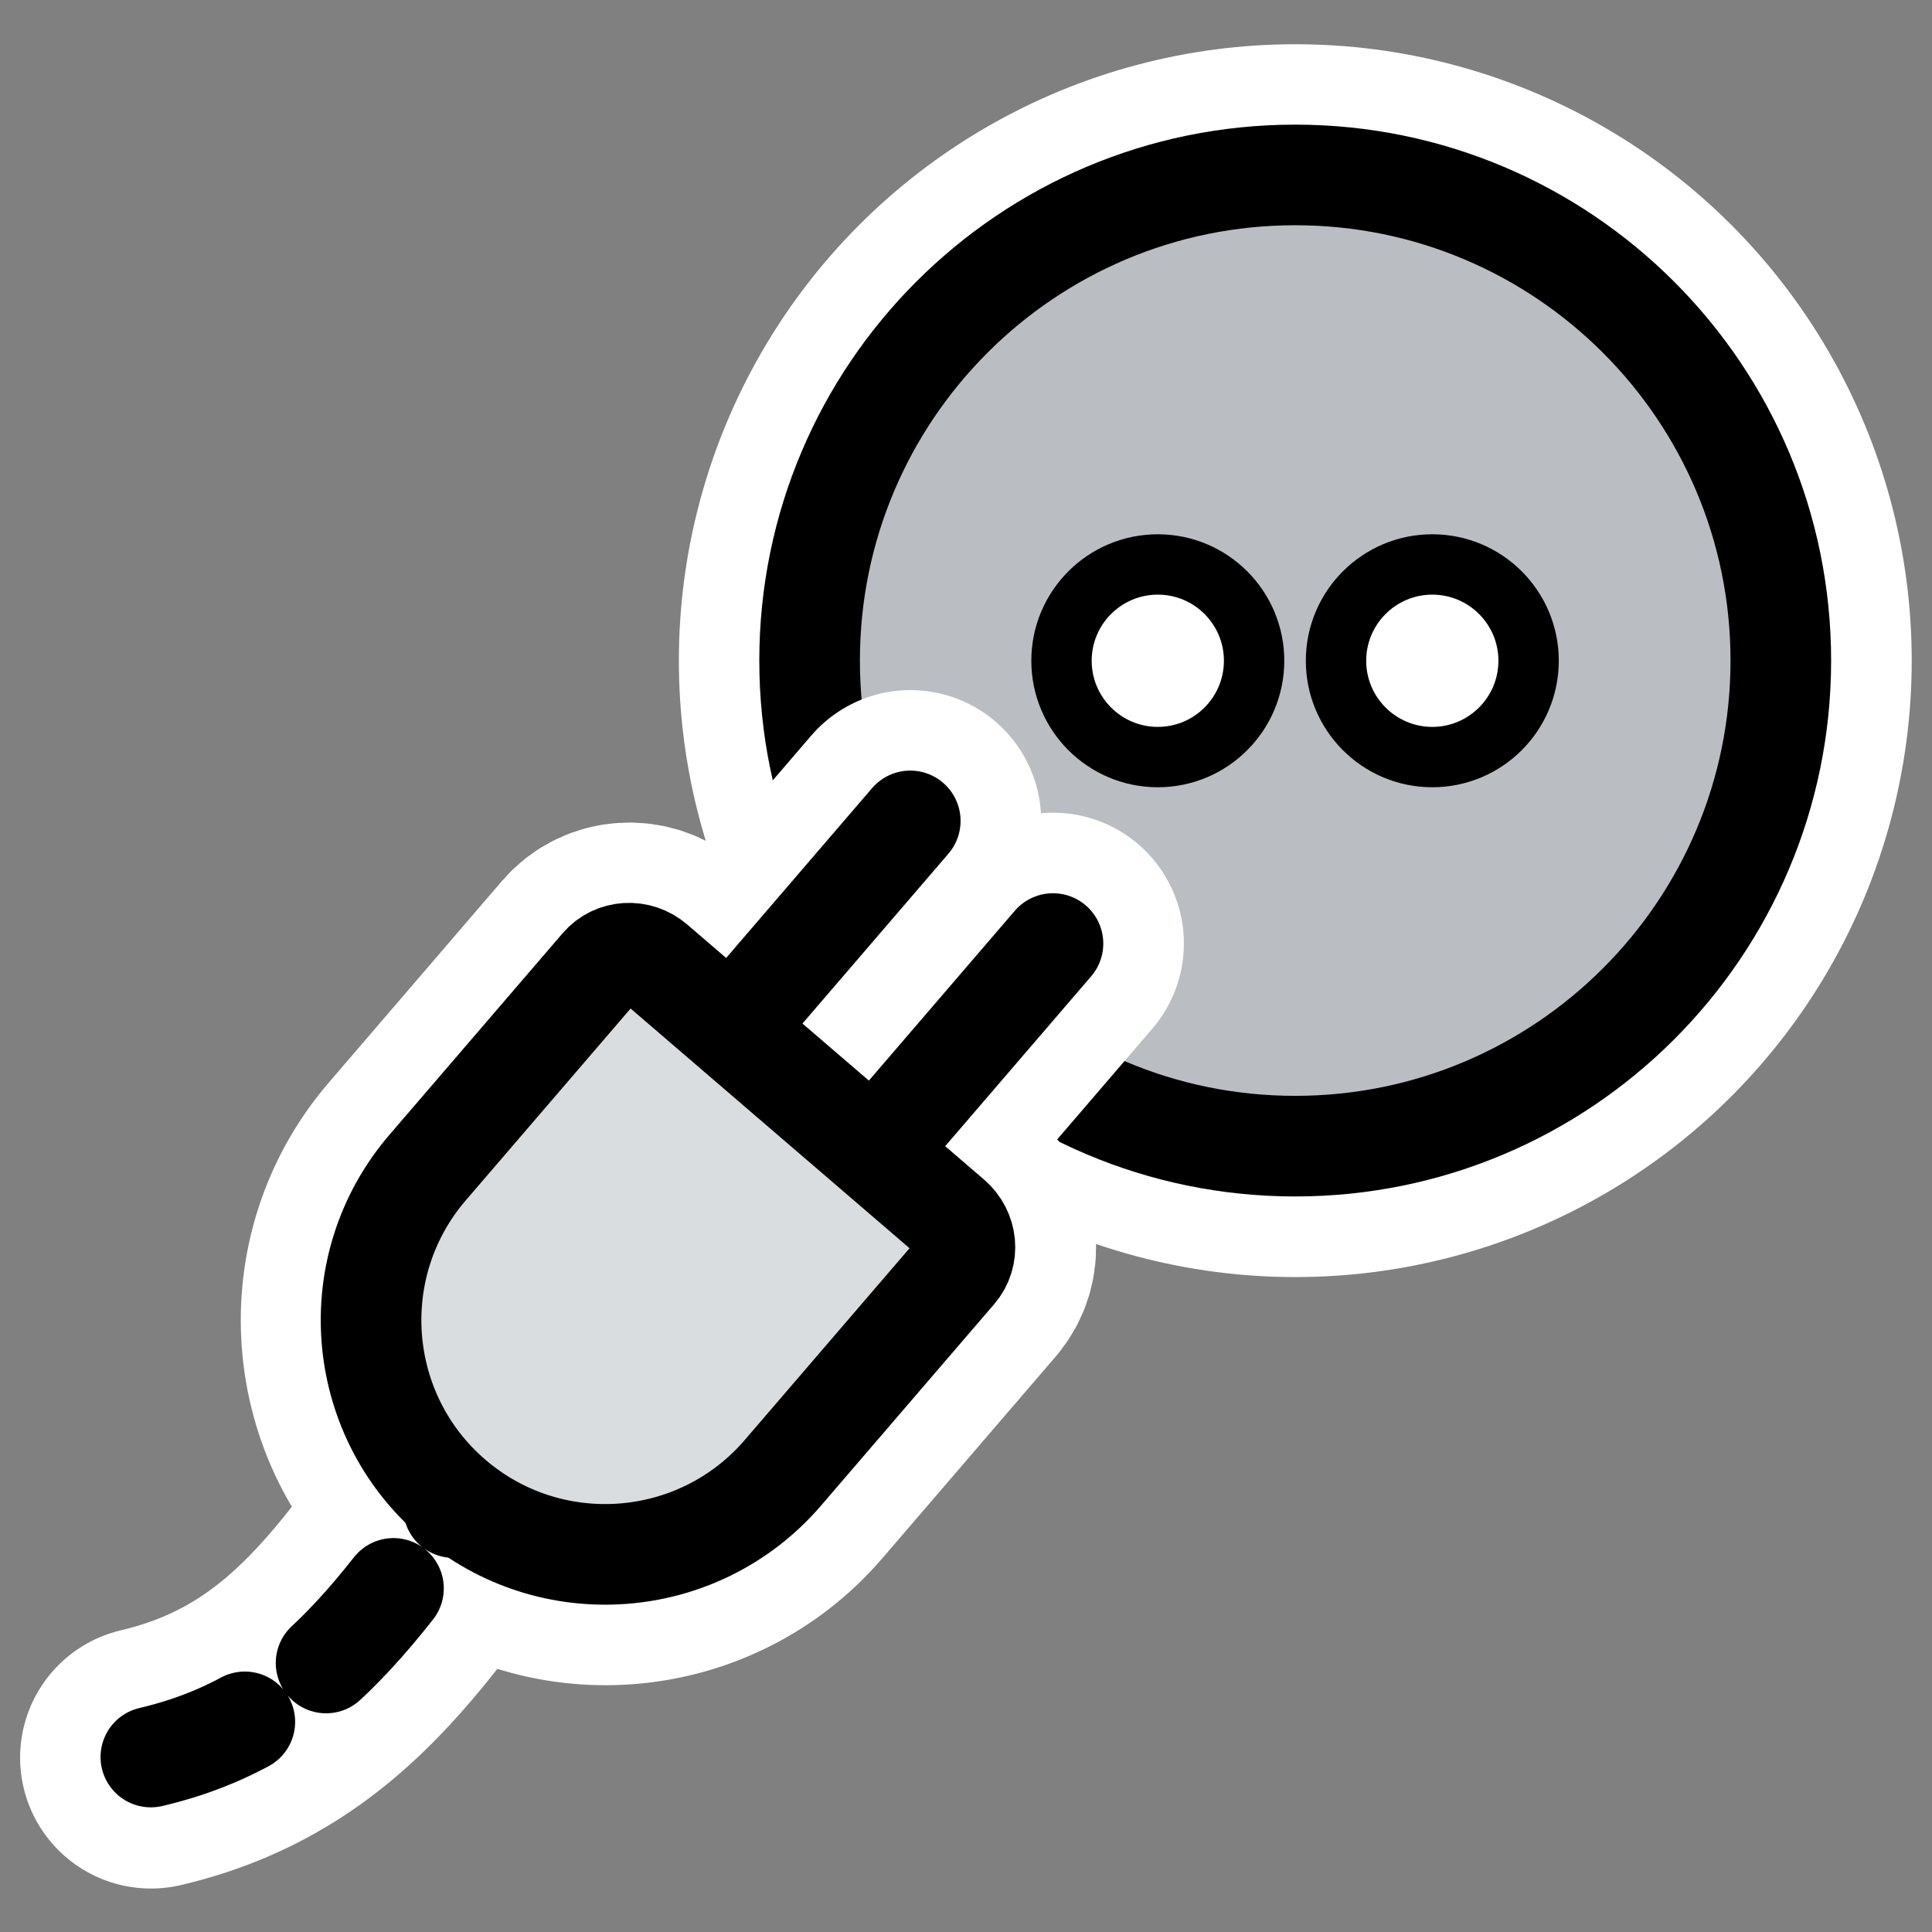 <?xml version="1.0" encoding="UTF-8" standalone="no"?>
<svg
    xmlns:inkscape="http://www.inkscape.org/namespaces/inkscape"
    xmlns:rdf="http://www.w3.org/1999/02/22-rdf-syntax-ns#"
    xmlns="http://www.w3.org/2000/svg"
    xmlns:xlink="http://www.w3.org/1999/xlink"
    xmlns:ns1="http://sozi.baierouge.fr"
    xmlns:cc="http://web.resource.org/cc/"
    xmlns:dc="http://purl.org/dc/elements/1.1/"
    xmlns:sodipodi="http://inkscape.sourceforge.net/DTD/sodipodi-0.dtd"
    id="svg1"
    inkscape:version="0.41"
    viewBox="0 0 60 60"
    sodipodi:version="0.32"
    _SVGFile__filename="oldscale/filesystems/socket.svg"
    version="1.0"
    y="0"
    x="0"
    sodipodi:docname="socket.svg"
    sodipodi:docbase="/home/danny/work/icons/primary/scalable/filesystems"
  >
  <rect x="0" y="0" width="60" height="60" fill="#808080" stroke="none"/>
  <sodipodi:namedview
      id="base"
      bordercolor="#666666"
      inkscape:window-x="0"
      inkscape:window-y="0"
      pagecolor="#ffffff"
      inkscape:zoom="6.2776952"
      inkscape:pageshadow="2"
      borderopacity="1.0"
      inkscape:current-layer="svg1"
      inkscape:cx="47.046244"
      inkscape:cy="35.870697"
      inkscape:window-width="1020"
      inkscape:pageopacity="0.0"
      inkscape:window-height="691"
  />
  <ellipse
      id="ellipse1735"
      sodipodi:rx="15.141672"
      sodipodi:ry="15.141672"
      style="stroke-linejoin:round;stroke:#ffffff;stroke-linecap:round;stroke-width:8.157;fill:none"
      ry="15.142"
      cx="42.88"
      rx="15.142"
      cy="21.192"
      transform="matrix(.996 0 0 .996 -2.482 -.59)"
      sodipodi:cy="21.191513"
      sodipodi:cx="42.880196"
  />
  <path
      id="path831"
      style="stroke-linejoin:round;fill-rule:evenodd;stroke:#000000;stroke-linecap:round;stroke-width:3.137;fill:#babec3"
      transform="matrix(.996 0 0 .996 -2.485 -.593)"
      d="m58.022 21.192c0 8.358-6.784 15.141-15.142 15.141s-15.141-6.783-15.141-15.141c0-8.359 6.783-15.142 15.141-15.142 8.358-0 15.142 6.783 15.142 15.142z"
  />
  <g
      id="g2397"
      style="stroke:#ffffff"
      transform="translate(-50 -7.0641e-7)"
    >
    <path
        id="path1736"
        style="stroke-linejoin:round;stroke-linecap:round;stroke-width:10.71;fill:none"
        transform="matrix(.759 0 0 .759 51.542 12.034)"
        d="m4.146 56.063c7.729-1.816 10.352-7.905 15.412-14.287"
    />
    <path
        id="path1740"
        style="stroke-linejoin:round;stroke-linecap:round;stroke-width:6.301;fill:none"
        transform="matrix(.978 .84 -.84 .978 82.06 17.993)"
        d="m1.562 13.516v-7.188"
    />
    <path
        id="path1741"
        style="stroke-linejoin:round;stroke-linecap:round;stroke-width:6.301;fill:none"
        transform="matrix(.978 .84 -.84 .978 82.06 17.993)"
        d="m6.094 13.516v-7.188"
    />
    <path
        id="path1742"
        style="stroke-linejoin:round;stroke-linecap:round;stroke-width:6.301;fill:none"
        transform="matrix(.185 1.276 -1.276 .185 118.81 4.699)"
        d="m13.953 40.009c-0.388 0.338-0.437 0.915-0.109 1.291l4.207 4.825c2.045 2.346 5.612 2.59 7.958 0.545 2.345-2.045 2.589-5.611 0.544-7.957l-4.206-4.825c-0.329-0.377-0.907-0.407-1.295-0.069l-7.099 6.19z"
    />
  </g
  >
  <g
      id="g1719"
      transform="matrix(.952 0 0 .952 1.099 1.552)"
    >
    <path
        id="path832"
        d="m-19.85 21.064c0 2.107-1.71 3.818-3.817 3.818s-3.817-1.711-3.817-3.818 1.71-3.817 3.817-3.817 3.817 1.71 3.817 3.817z"
        style="stroke-linejoin:round;fill-rule:evenodd;stroke:#000000;stroke-linecap:round;stroke-width:2.393;fill:#ffffff"
        transform="matrix(.823 0 0 .823 56.093 2.589)"
    />
    <path
        id="path833"
        d="m-19.85 21.064c0 2.107-1.71 3.818-3.817 3.818s-3.817-1.711-3.817-3.818 1.71-3.817 3.817-3.817 3.817 1.71 3.817 3.817z"
        style="stroke-linejoin:round;fill-rule:evenodd;stroke:#000000;stroke-linecap:round;stroke-width:2.393;fill:#ffffff"
        transform="matrix(.823 0 0 .823 65.048 2.589)"
    />
  </g
  >
  <g
      id="g2410"
    >
    <path
        id="path818"
        style="stroke-linejoin:round;stroke:#000000;stroke-linecap:round;stroke-dasharray:3.125 3.125;stroke-width:3.125;fill:none"
        d="m4.685 54.566c5.864-1.377 7.854-5.997 11.693-10.839"
    />
    <path
        id="path2834"
        style="stroke-linejoin:round;stroke:#000000;stroke-linecap:round;stroke-width:3.125;fill:none"
        d="m22.228 32.524l6.041-7.03"
    />
    <path
        id="path2836"
        style="stroke-linejoin:round;stroke:#000000;stroke-linecap:round;stroke-width:3.125;fill:none"
        d="m26.66 36.333l6.041-7.03"
    />
    <path
        id="rect2202"
        style="stroke-linejoin:round;fill-rule:evenodd;stroke:#000000;stroke-linecap:round;stroke-width:3.125;fill:#d9dddf"
        d="m20.328 29.9c-0.503-0.433-1.248-0.389-1.669 0.1l-5.38 6.261c-2.616 3.044-2.268 7.641 0.776 10.256 3.043 2.616 7.64 2.268 10.256-0.775l5.381-6.261c0.42-0.489 0.351-1.233-0.152-1.665l-9.212-7.916z"
    />
  </g
  >
</svg
>
